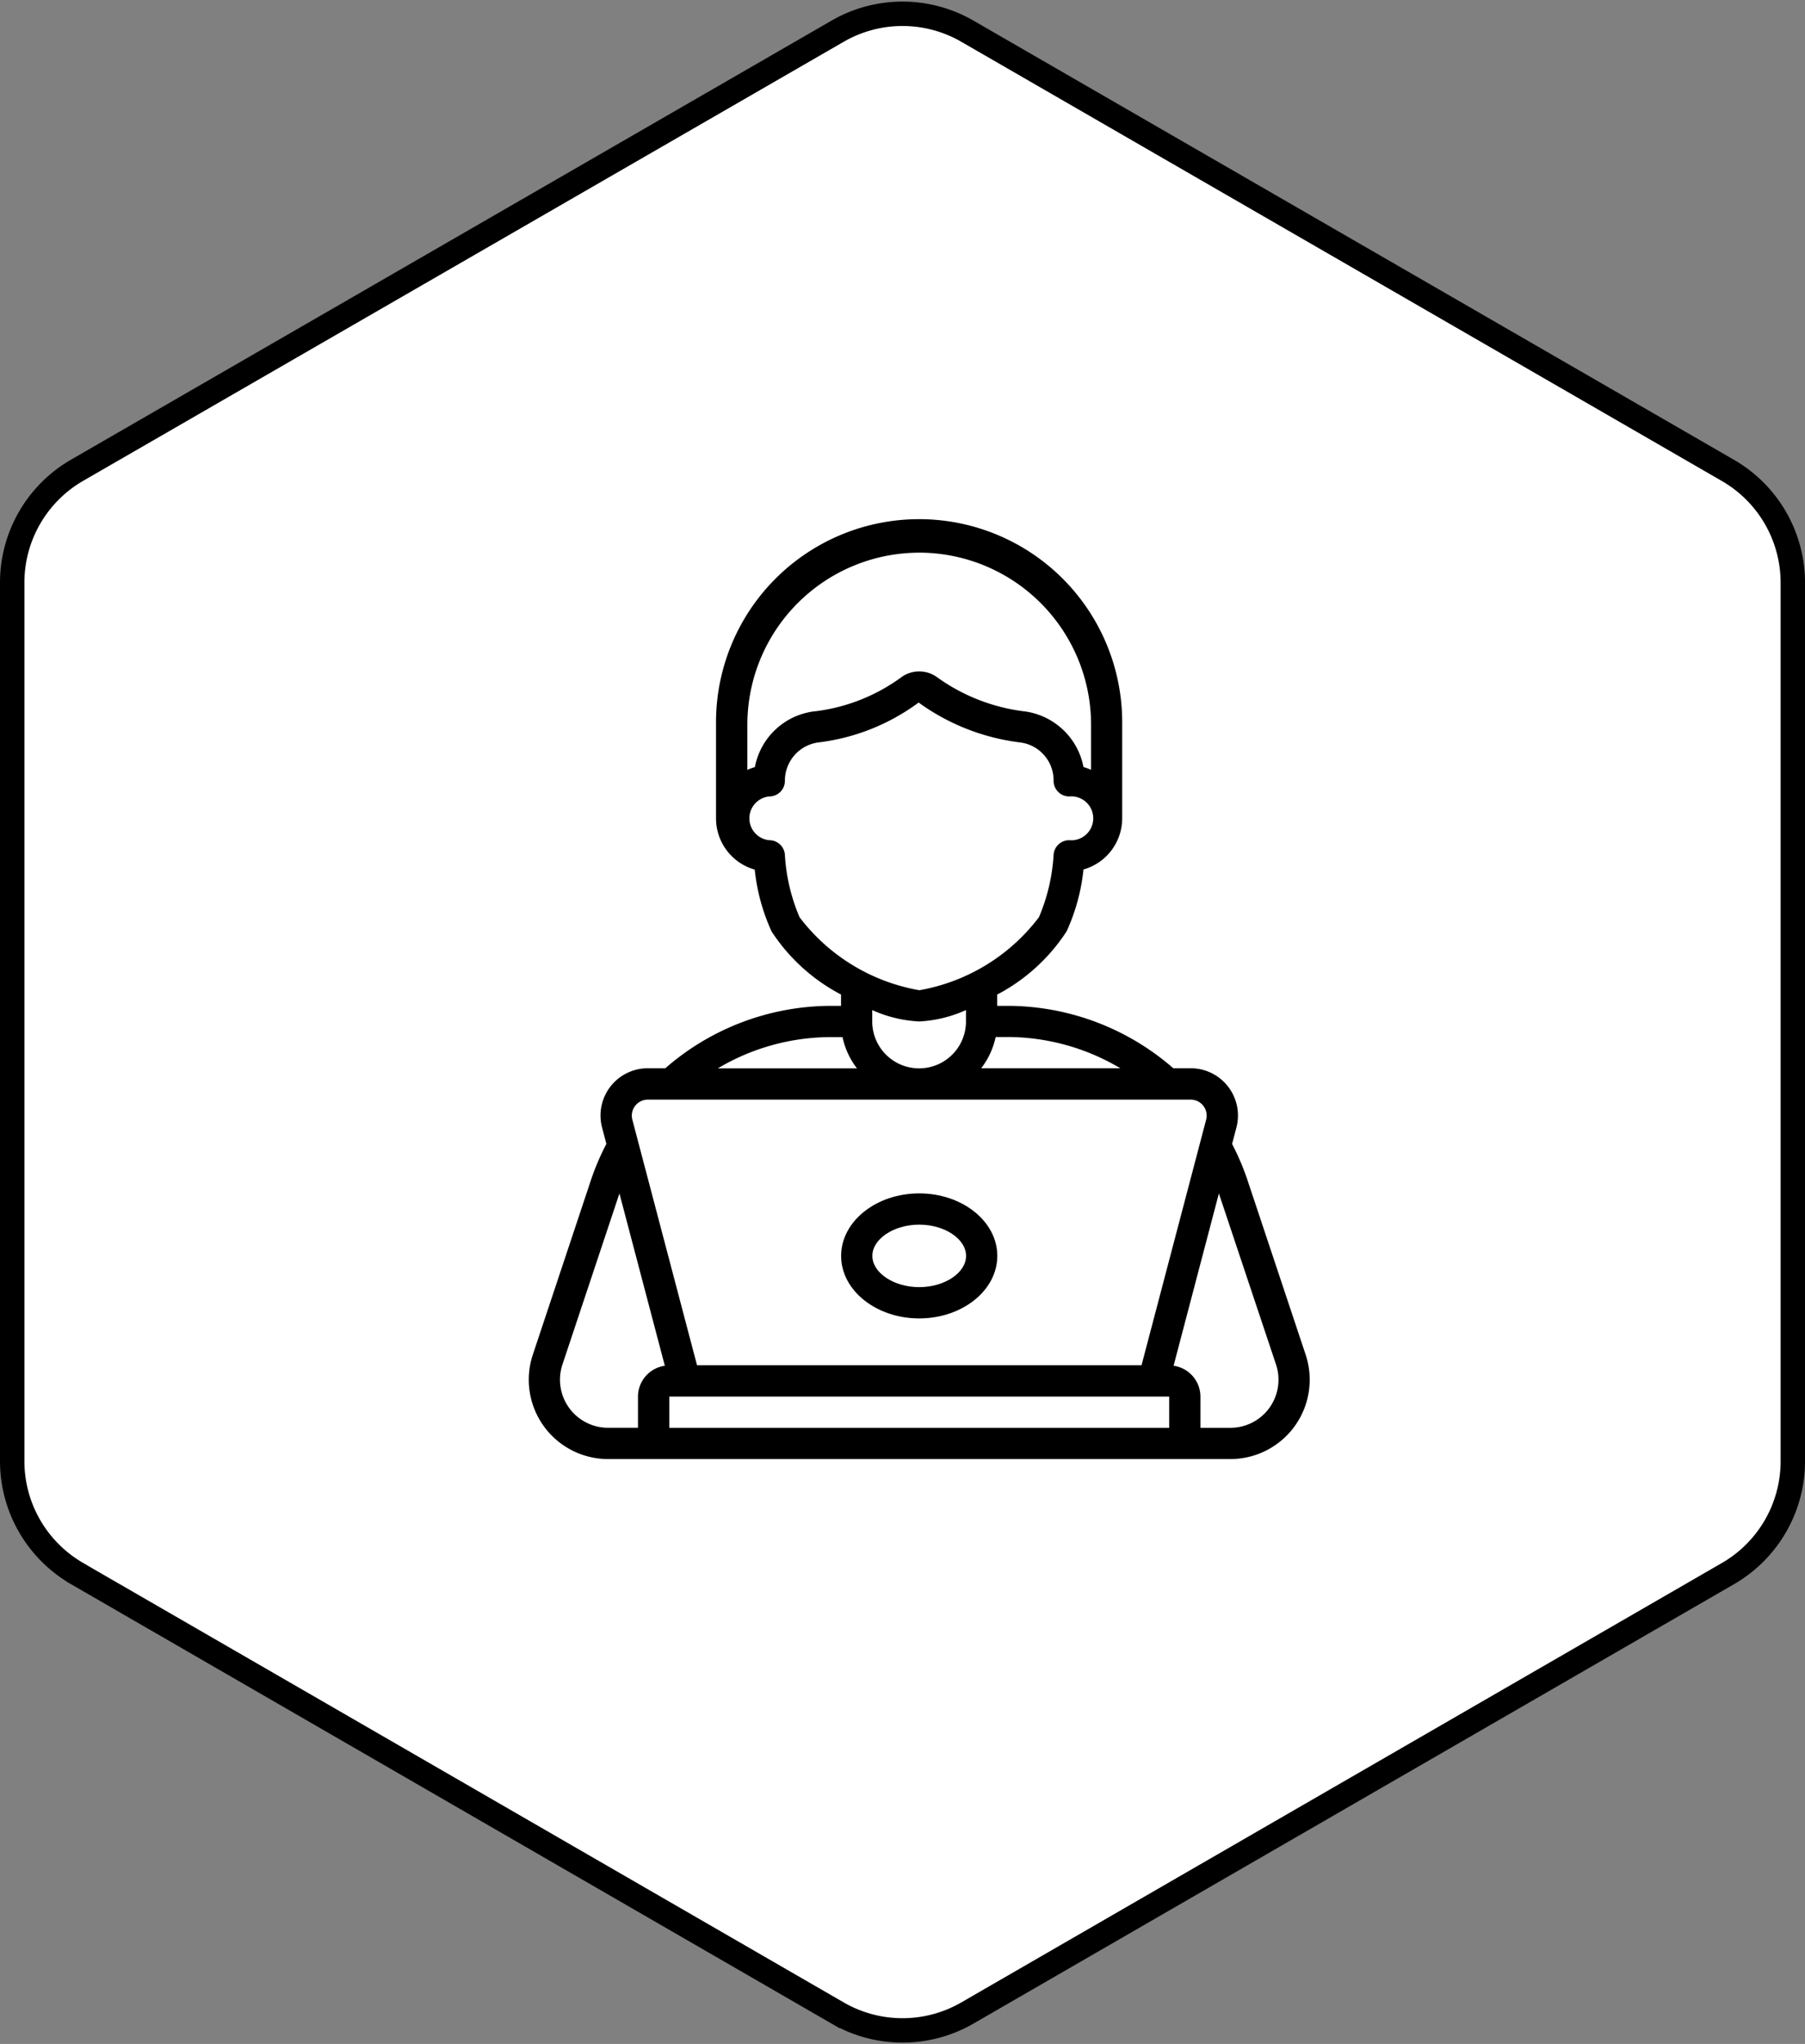 <svg xmlns="http://www.w3.org/2000/svg" width="73.962" height="83.724" viewBox="0 0 73.962 83.724">
  <rect x="0" y="0" width="73.962" height="83.724" fill="#808080" stroke="none"/>
  <g id="Group_48" data-name="Group 48" transform="translate(-923.5 -2117.44)">
    <g id="Group_47" data-name="Group 47">
      <g id="hexagon" transform="translate(872.471 2246.025) rotate(-90)">
        <path id="Path_47" data-name="Path 47" d="M64.129,54.187l-18,31.166a5.315,5.315,0,0,0,0,5.315l18,31.167a5.315,5.315,0,0,0,4.6,2.657h35.987a5.315,5.315,0,0,0,4.6-2.658l17.992-31.167a5.315,5.315,0,0,0,0-5.314L109.322,54.187a5.315,5.315,0,0,0-4.6-2.658H68.732a5.315,5.315,0,0,0-4.6,2.657Z" transform="translate(0 0)" fill="#fff" stroke="currentColor" stroke-width="1"/>
      </g>
    </g>
    <g id="self-employed" transform="translate(940.162 2138.797)">
      <path id="Path_46" data-name="Path 46" d="M5.171,34.133a3.25,3.25,0,0,0,3.084,4.275h25.5a3.25,3.25,0,0,0,3.084-4.274l-2.4-7.2a10.4,10.4,0,0,0-.615-1.433L34,24.833A1.936,1.936,0,0,0,32.127,22.4h-.712A10.354,10.354,0,0,0,24.6,19.844h-.4v-.463a7.6,7.6,0,0,0,2.844-2.589,8.085,8.085,0,0,0,.691-2.534,2.18,2.18,0,0,0,1.586-2.1V8.322a8.322,8.322,0,1,0-16.643,0v3.841a2.18,2.18,0,0,0,1.586,2.1,8.071,8.071,0,0,0,.691,2.534A7.6,7.6,0,0,0,17.8,19.381v.463h-.4A10.354,10.354,0,0,0,10.6,22.4H9.883A1.936,1.936,0,0,0,8.01,24.833l.175.665a10.4,10.4,0,0,0-.616,1.434Zm5.592,2.995v-1.28H31.247v1.28Zm24.863-2.588a1.97,1.97,0,0,1-1.87,2.588H32.527v-1.28a1.28,1.28,0,0,0-1.1-1.262l1.856-7.057ZM29.244,22.4h-5.7a3.171,3.171,0,0,0,.592-1.28H24.6A9.074,9.074,0,0,1,29.244,22.4ZM21.005,1.28a7.05,7.05,0,0,1,7.041,7.041v1.856a2.105,2.105,0,0,0-.311-.115,2.84,2.84,0,0,0-2.5-2.29,7.746,7.746,0,0,1-3.526-1.408,1.246,1.246,0,0,0-1.411,0,7.516,7.516,0,0,1-3.507,1.408,2.826,2.826,0,0,0-2.52,2.292,2.08,2.08,0,0,0-.309.115V8.322a7.05,7.05,0,0,1,7.04-7.041ZM16.1,16.213a7.637,7.637,0,0,1-.6-2.547.64.64,0,0,0-.64-.607.9.9,0,0,1,0-1.792.64.64,0,0,0,.64-.64A1.58,1.58,0,0,1,16.908,9.05,8.642,8.642,0,0,0,20.98,7.42a8.922,8.922,0,0,0,4.142,1.632,1.564,1.564,0,0,1,1.388,1.575.64.64,0,0,0,.64.64.9.9,0,1,1,0,1.792.64.64,0,0,0-.64.607,7.647,7.647,0,0,1-.6,2.547,7.85,7.85,0,0,1-4.9,2.991A7.85,7.85,0,0,1,16.1,16.213Zm4.9,4.271a5.339,5.339,0,0,0,1.92-.466v.466a1.92,1.92,0,1,1-3.841,0v-.466A5.339,5.339,0,0,0,21.005,20.484Zm-3.6.64h.461a3.171,3.171,0,0,0,.592,1.28h-5.7a9.074,9.074,0,0,1,4.644-1.28ZM9.364,23.941a.654.654,0,0,1,.52-.256H32.127a.655.655,0,0,1,.634.822l-2.648,10.06H11.9L9.249,24.507a.652.652,0,0,1,.115-.566ZM10.58,34.586a1.28,1.28,0,0,0-1.1,1.261v1.28H8.254a1.97,1.97,0,0,1-1.87-2.589l2.336-7.01Z" fill="currentColor"/>
      <path id="Path_47-2" data-name="Path 47" d="M28.2,48.121c1.765,0,3.2-1.148,3.2-2.561S29.965,43,28.2,43,25,44.148,25,45.561,26.436,48.121,28.2,48.121Zm0-3.841c1.041,0,1.92.586,1.92,1.28s-.88,1.28-1.92,1.28-1.92-.586-1.92-1.28S27.16,44.28,28.2,44.28Z" transform="translate(-7.196 -15.474)" fill="currentColor"/>
    </g>
  </g>
</svg>
